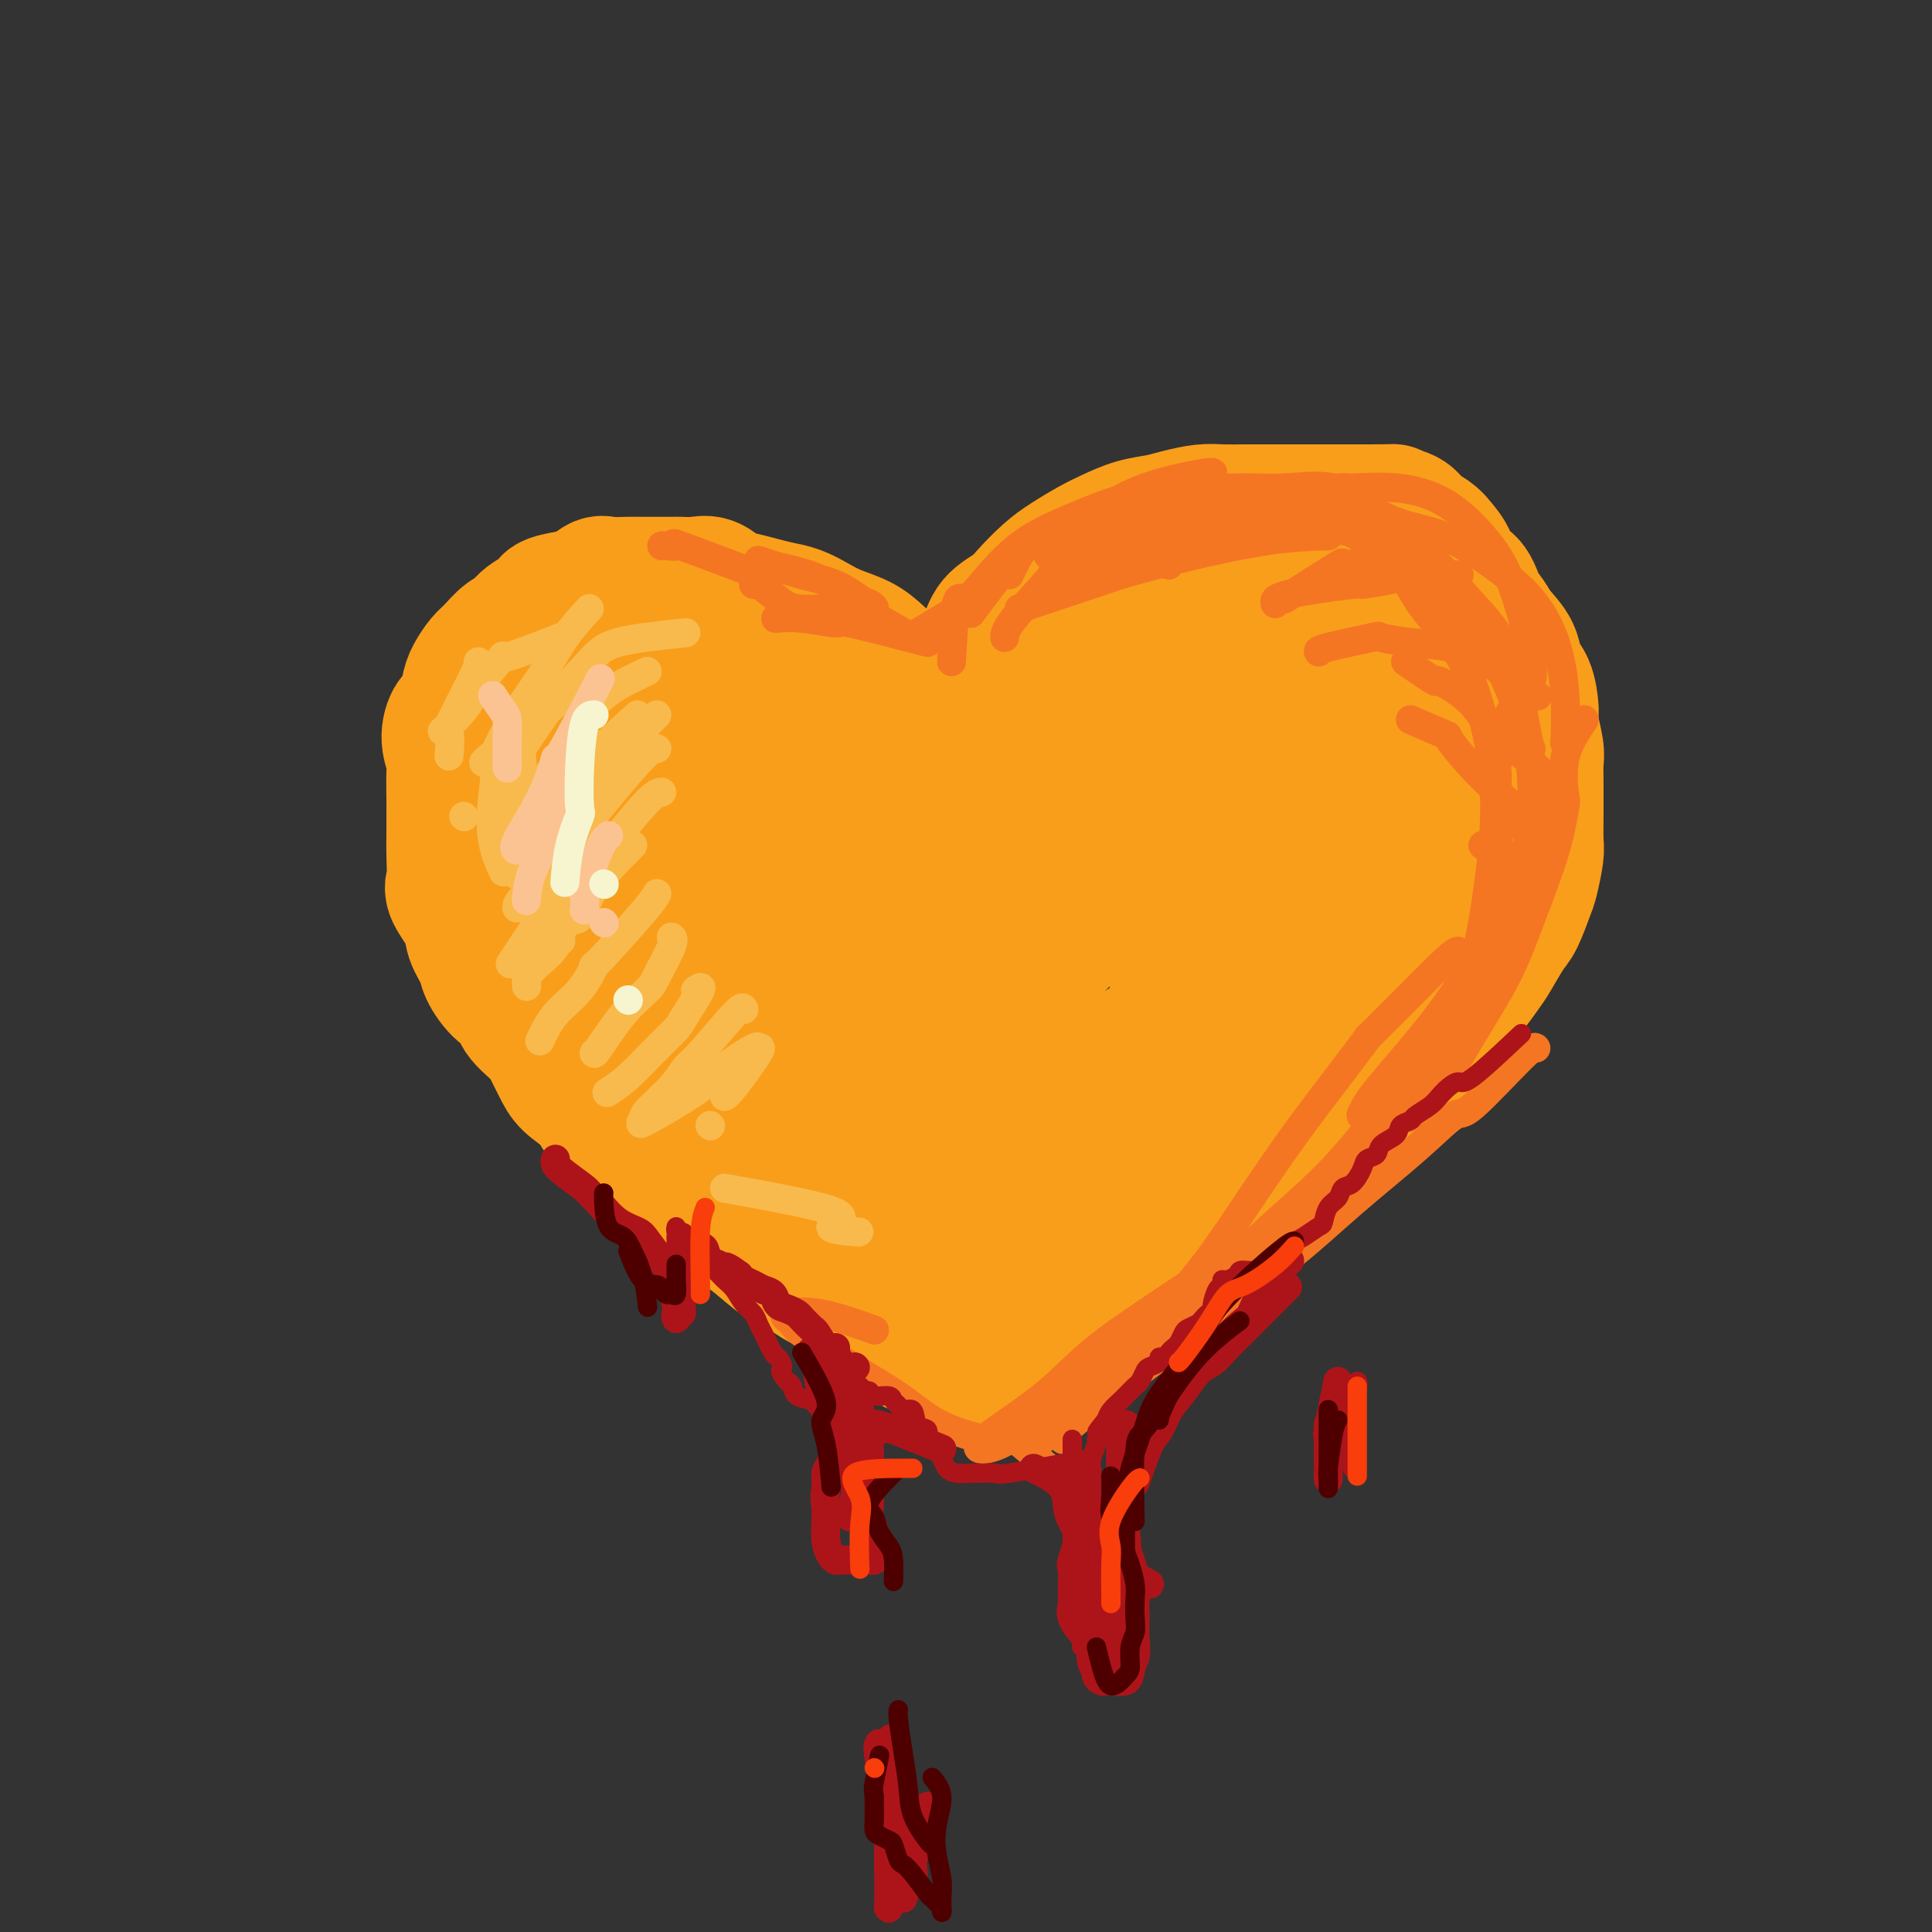 <svg viewBox='0 0 400 400' version='1.1' xmlns='http://www.w3.org/2000/svg' xmlns:xlink='http://www.w3.org/1999/xlink'><rect x="0" y="0" width="400" height="400" fill="#333333" stroke="none"/><g fill='none' stroke='rgb(249,158,27)' stroke-width='28' stroke-linecap='round' stroke-linejoin='round'><path d='M202,148c-0.014,-0.806 -0.028,-1.612 0,-3c0.028,-1.388 0.097,-3.358 0,-5c-0.097,-1.642 -0.362,-2.956 0,-4c0.362,-1.044 1.349,-1.820 2,-3c0.651,-1.180 0.966,-2.766 2,-4c1.034,-1.234 2.787,-2.116 4,-3c1.213,-0.884 1.888,-1.770 3,-3c1.112,-1.230 2.663,-2.806 4,-4c1.337,-1.194 2.462,-2.008 4,-3c1.538,-0.992 3.491,-2.164 5,-3c1.509,-0.836 2.574,-1.338 4,-2c1.426,-0.662 3.212,-1.484 5,-2c1.788,-0.516 3.577,-0.727 5,-1c1.423,-0.273 2.480,-0.609 4,-1c1.520,-0.391 3.504,-0.837 5,-1c1.496,-0.163 2.504,-0.044 4,0c1.496,0.044 3.480,0.012 5,0c1.520,-0.012 2.578,-0.003 4,0c1.422,0.003 3.210,0.001 5,0c1.790,-0.001 3.583,-0.000 5,0c1.417,0.000 2.458,0.000 4,0c1.542,-0.000 3.583,-0.000 5,0c1.417,0.000 2.208,0.000 3,0'/><path d='M284,106c6.160,-0.035 4.059,-0.123 4,0c-0.059,0.123 1.925,0.458 3,1c1.075,0.542 1.242,1.290 2,2c0.758,0.710 2.108,1.382 3,2c0.892,0.618 1.327,1.184 2,2c0.673,0.816 1.584,1.884 2,3c0.416,1.116 0.337,2.279 1,3c0.663,0.721 2.069,1.000 3,2c0.931,1.000 1.386,2.722 2,4c0.614,1.278 1.386,2.111 2,3c0.614,0.889 1.069,1.835 2,3c0.931,1.165 2.340,2.550 3,4c0.660,1.450 0.573,2.966 1,4c0.427,1.034 1.368,1.588 2,3c0.632,1.412 0.954,3.682 1,5c0.046,1.318 -0.184,1.683 0,3c0.184,1.317 0.781,3.585 1,5c0.219,1.415 0.058,1.976 0,3c-0.058,1.024 -0.015,2.512 0,4c0.015,1.488 0.001,2.976 0,4c-0.001,1.024 0.012,1.584 0,3c-0.012,1.416 -0.048,3.689 0,5c0.048,1.311 0.180,1.661 0,3c-0.180,1.339 -0.671,3.668 -1,5c-0.329,1.332 -0.496,1.668 -1,3c-0.504,1.332 -1.345,3.662 -2,5c-0.655,1.338 -1.123,1.684 -2,3c-0.877,1.316 -2.163,3.600 -3,5c-0.837,1.400 -1.225,1.915 -2,3c-0.775,1.085 -1.936,2.738 -3,4c-1.064,1.262 -2.032,2.131 -3,3'/><path d='M301,208c-3.094,4.776 -2.827,3.716 -3,4c-0.173,0.284 -0.784,1.913 -2,3c-1.216,1.087 -3.038,1.631 -4,3c-0.962,1.369 -1.066,3.563 -2,5c-0.934,1.437 -2.699,2.117 -4,3c-1.301,0.883 -2.137,1.967 -3,3c-0.863,1.033 -1.752,2.013 -3,3c-1.248,0.987 -2.854,1.979 -4,3c-1.146,1.021 -1.832,2.071 -3,3c-1.168,0.929 -2.819,1.737 -4,3c-1.181,1.263 -1.893,2.982 -3,4c-1.107,1.018 -2.610,1.334 -4,2c-1.390,0.666 -2.667,1.680 -4,3c-1.333,1.320 -2.723,2.945 -4,4c-1.277,1.055 -2.441,1.540 -4,2c-1.559,0.460 -3.512,0.893 -5,2c-1.488,1.107 -2.512,2.886 -4,4c-1.488,1.114 -3.441,1.561 -5,2c-1.559,0.439 -2.722,0.869 -4,2c-1.278,1.131 -2.669,2.962 -4,4c-1.331,1.038 -2.603,1.284 -4,2c-1.397,0.716 -2.921,1.903 -4,3c-1.079,1.097 -1.714,2.103 -3,3c-1.286,0.897 -3.225,1.685 -4,2c-0.775,0.315 -0.388,0.158 0,0'/><path d='M206,151c-0.283,-0.622 -0.566,-1.244 -3,-3c-2.434,-1.756 -7.018,-4.644 -10,-6c-2.982,-1.356 -4.362,-1.178 -6,-2c-1.638,-0.822 -3.533,-2.644 -5,-4c-1.467,-1.356 -2.506,-2.247 -4,-3c-1.494,-0.753 -3.441,-1.367 -5,-2c-1.559,-0.633 -2.728,-1.283 -4,-2c-1.272,-0.717 -2.647,-1.500 -4,-2c-1.353,-0.500 -2.683,-0.716 -4,-1c-1.317,-0.284 -2.621,-0.636 -4,-1c-1.379,-0.364 -2.834,-0.738 -4,-1c-1.166,-0.262 -2.042,-0.410 -3,-1c-0.958,-0.590 -1.999,-1.622 -3,-2c-1.001,-0.378 -1.962,-0.101 -3,0c-1.038,0.101 -2.151,0.027 -3,0c-0.849,-0.027 -1.433,-0.007 -2,0c-0.567,0.007 -1.118,0.002 -2,0c-0.882,-0.002 -2.094,-0.002 -3,0c-0.906,0.002 -1.505,0.007 -2,0c-0.495,-0.007 -0.887,-0.027 -2,0c-1.113,0.027 -2.948,0.100 -4,0c-1.052,-0.100 -1.322,-0.373 -2,0c-0.678,0.373 -1.765,1.392 -3,2c-1.235,0.608 -2.617,0.804 -4,1'/><path d='M117,124c-5.121,0.843 -2.923,1.451 -3,2c-0.077,0.549 -2.429,1.038 -4,2c-1.571,0.962 -2.361,2.397 -3,3c-0.639,0.603 -1.127,0.376 -2,1c-0.873,0.624 -2.131,2.100 -3,3c-0.869,0.900 -1.349,1.222 -2,2c-0.651,0.778 -1.471,2.010 -2,3c-0.529,0.990 -0.765,1.739 -1,3c-0.235,1.261 -0.469,3.034 -1,4c-0.531,0.966 -1.358,1.123 -2,2c-0.642,0.877 -1.100,2.473 -1,4c0.100,1.527 0.759,2.986 1,4c0.241,1.014 0.064,1.585 0,3c-0.064,1.415 -0.016,3.674 0,5c0.016,1.326 0.002,1.718 0,3c-0.002,1.282 0.010,3.456 0,5c-0.010,1.544 -0.043,2.460 0,4c0.043,1.540 0.162,3.704 0,5c-0.162,1.296 -0.606,1.724 0,3c0.606,1.276 2.262,3.399 3,5c0.738,1.601 0.559,2.679 1,4c0.441,1.321 1.502,2.884 2,4c0.498,1.116 0.434,1.787 1,3c0.566,1.213 1.761,2.970 3,4c1.239,1.030 2.520,1.332 3,2c0.480,0.668 0.157,1.701 1,3c0.843,1.299 2.850,2.865 4,4c1.150,1.135 1.442,1.840 2,3c0.558,1.160 1.381,2.774 2,4c0.619,1.226 1.034,2.065 2,3c0.966,0.935 2.483,1.968 4,3'/><path d='M122,227c3.482,4.541 1.688,2.895 2,3c0.312,0.105 2.729,1.961 4,3c1.271,1.039 1.396,1.261 2,2c0.604,0.739 1.685,1.996 3,3c1.315,1.004 2.862,1.757 4,3c1.138,1.243 1.867,2.978 3,4c1.133,1.022 2.669,1.331 4,2c1.331,0.669 2.455,1.697 4,3c1.545,1.303 3.510,2.881 5,4c1.490,1.119 2.503,1.778 4,3c1.497,1.222 3.476,3.007 5,4c1.524,0.993 2.592,1.194 4,2c1.408,0.806 3.155,2.215 5,3c1.845,0.785 3.789,0.945 5,2c1.211,1.055 1.690,3.006 3,4c1.310,0.994 3.453,1.030 5,2c1.547,0.970 2.499,2.872 4,4c1.501,1.128 3.551,1.480 5,2c1.449,0.520 2.298,1.207 3,2c0.702,0.793 1.257,1.693 2,2c0.743,0.307 1.673,0.020 2,0c0.327,-0.020 0.049,0.225 1,-1c0.951,-1.225 3.129,-3.922 4,-5c0.871,-1.078 0.436,-0.539 0,0'/><path d='M146,141c-2.741,0.292 -5.483,0.583 -8,2c-2.517,1.417 -4.810,3.958 -6,5c-1.190,1.042 -1.276,0.583 -2,1c-0.724,0.417 -2.087,1.710 -4,4c-1.913,2.290 -4.375,5.578 -6,8c-1.625,2.422 -2.414,3.980 -2,4c0.414,0.020 2.030,-1.496 4,-3c1.970,-1.504 4.293,-2.994 7,-5c2.707,-2.006 5.798,-4.528 8,-7c2.202,-2.472 3.515,-4.894 5,-6c1.485,-1.106 3.141,-0.897 3,-1c-0.141,-0.103 -2.080,-0.518 -5,1c-2.920,1.518 -6.821,4.969 -10,8c-3.179,3.031 -5.637,5.643 -8,8c-2.363,2.357 -4.632,4.460 -6,6c-1.368,1.540 -1.836,2.517 -2,3c-0.164,0.483 -0.026,0.470 0,1c0.026,0.530 -0.062,1.601 0,2c0.062,0.399 0.272,0.125 2,0c1.728,-0.125 4.973,-0.100 9,-2c4.027,-1.900 8.835,-5.723 14,-9c5.165,-3.277 10.685,-6.008 15,-9c4.315,-2.992 7.425,-6.245 10,-8c2.575,-1.755 4.616,-2.011 5,-2c0.384,0.011 -0.890,0.289 -3,2c-2.110,1.711 -5.055,4.856 -8,8'/><path d='M158,152c-3.635,3.715 -7.222,8.002 -11,12c-3.778,3.998 -7.747,7.705 -11,11c-3.253,3.295 -5.791,6.177 -7,8c-1.209,1.823 -1.088,2.588 -1,3c0.088,0.412 0.145,0.470 2,0c1.855,-0.470 5.509,-1.467 9,-3c3.491,-1.533 6.818,-3.603 11,-6c4.182,-2.397 9.217,-5.120 14,-8c4.783,-2.880 9.313,-5.916 13,-8c3.687,-2.084 6.531,-3.214 8,-4c1.469,-0.786 1.563,-1.227 1,-1c-0.563,0.227 -1.783,1.121 -4,3c-2.217,1.879 -5.431,4.742 -9,8c-3.569,3.258 -7.492,6.911 -11,11c-3.508,4.089 -6.600,8.613 -9,12c-2.400,3.387 -4.109,5.636 -5,7c-0.891,1.364 -0.963,1.842 -1,2c-0.037,0.158 -0.038,-0.004 2,0c2.038,0.004 6.116,0.176 11,-2c4.884,-2.176 10.572,-6.699 17,-11c6.428,-4.301 13.594,-8.380 20,-13c6.406,-4.620 12.052,-9.782 17,-13c4.948,-3.218 9.199,-4.494 11,-5c1.801,-0.506 1.154,-0.243 1,0c-0.154,0.243 0.186,0.467 -1,2c-1.186,1.533 -3.896,4.374 -9,9c-5.104,4.626 -12.601,11.036 -19,17c-6.399,5.964 -11.699,11.482 -17,17'/><path d='M180,200c-9.215,9.571 -9.751,10.999 -11,13c-1.249,2.001 -3.211,4.575 -4,6c-0.789,1.425 -0.403,1.700 0,2c0.403,0.300 0.825,0.624 3,0c2.175,-0.624 6.104,-2.195 12,-6c5.896,-3.805 13.759,-9.842 22,-16c8.241,-6.158 16.862,-12.436 24,-18c7.138,-5.564 12.795,-10.414 17,-13c4.205,-2.586 6.958,-2.908 8,-3c1.042,-0.092 0.371,0.048 -2,2c-2.371,1.952 -6.443,5.718 -12,11c-5.557,5.282 -12.600,12.079 -20,19c-7.400,6.921 -15.159,13.964 -22,20c-6.841,6.036 -12.765,11.065 -17,16c-4.235,4.935 -6.781,9.776 -8,12c-1.219,2.224 -1.111,1.832 -1,2c0.111,0.168 0.223,0.898 3,1c2.777,0.102 8.217,-0.424 15,-3c6.783,-2.576 14.908,-7.203 23,-12c8.092,-4.797 16.150,-9.766 23,-14c6.850,-4.234 12.492,-7.734 17,-11c4.508,-3.266 7.881,-6.296 9,-7c1.119,-0.704 -0.016,0.920 -2,3c-1.984,2.080 -4.818,4.616 -9,8c-4.182,3.384 -9.712,7.617 -15,12c-5.288,4.383 -10.335,8.917 -15,13c-4.665,4.083 -8.948,7.715 -12,11c-3.052,3.285 -4.872,6.224 -6,8c-1.128,1.776 -1.564,2.388 -2,3'/><path d='M198,259c-9.313,8.967 -2.097,2.385 2,0c4.097,-2.385 5.073,-0.574 9,-2c3.927,-1.426 10.804,-6.089 17,-10c6.196,-3.911 11.712,-7.070 17,-10c5.288,-2.930 10.348,-5.631 13,-7c2.652,-1.369 2.896,-1.405 2,-1c-0.896,0.405 -2.933,1.250 -6,4c-3.067,2.750 -7.164,7.403 -12,12c-4.836,4.597 -10.412,9.138 -15,13c-4.588,3.862 -8.187,7.044 -8,7c0.187,-0.044 4.161,-3.315 10,-8c5.839,-4.685 13.545,-10.784 21,-17c7.455,-6.216 14.660,-12.548 21,-19c6.340,-6.452 11.814,-13.023 17,-19c5.186,-5.977 10.085,-11.360 14,-16c3.915,-4.640 6.845,-8.536 9,-12c2.155,-3.464 3.534,-6.496 4,-9c0.466,-2.504 0.021,-4.482 0,-6c-0.021,-1.518 0.384,-2.577 0,-4c-0.384,-1.423 -1.558,-3.211 -3,-5c-1.442,-1.789 -3.152,-3.579 -5,-5c-1.848,-1.421 -3.834,-2.473 -6,-4c-2.166,-1.527 -4.511,-3.528 -7,-5c-2.489,-1.472 -5.123,-2.414 -8,-3c-2.877,-0.586 -5.998,-0.817 -10,-1c-4.002,-0.183 -8.885,-0.319 -14,0c-5.115,0.319 -10.461,1.091 -16,3c-5.539,1.909 -11.269,4.954 -17,8'/><path d='M227,143c-7.993,3.371 -11.477,6.297 -15,10c-3.523,3.703 -7.085,8.183 -10,12c-2.915,3.817 -5.184,6.972 -6,9c-0.816,2.028 -0.180,2.930 0,4c0.180,1.070 -0.098,2.308 1,3c1.098,0.692 3.572,0.838 7,1c3.428,0.162 7.811,0.339 13,-1c5.189,-1.339 11.183,-4.195 17,-8c5.817,-3.805 11.456,-8.559 17,-13c5.544,-4.441 10.993,-8.568 15,-13c4.007,-4.432 6.573,-9.170 8,-13c1.427,-3.830 1.715,-6.754 2,-8c0.285,-1.246 0.567,-0.815 -1,-1c-1.567,-0.185 -4.985,-0.985 -8,0c-3.015,0.985 -5.629,3.755 -10,7c-4.371,3.245 -10.500,6.963 -16,12c-5.500,5.037 -10.373,11.391 -14,16c-3.627,4.609 -6.010,7.471 -7,10c-0.990,2.529 -0.589,4.725 0,7c0.589,2.275 1.365,4.628 4,6c2.635,1.372 7.131,1.763 12,2c4.869,0.237 10.113,0.318 16,0c5.887,-0.318 12.416,-1.037 18,-4c5.584,-2.963 10.223,-8.171 14,-12c3.777,-3.829 6.692,-6.278 8,-9c1.308,-2.722 1.008,-5.715 1,-7c-0.008,-1.285 0.274,-0.861 -1,-1c-1.274,-0.139 -4.104,-0.841 -7,0c-2.896,0.841 -5.857,3.227 -10,7c-4.143,3.773 -9.470,8.935 -14,14c-4.530,5.065 -8.265,10.032 -12,15'/><path d='M249,188c-5.107,6.641 -4.876,8.744 -5,11c-0.124,2.256 -0.605,4.665 0,6c0.605,1.335 2.295,1.594 5,2c2.705,0.406 6.425,0.957 11,1c4.575,0.043 10.006,-0.422 15,-3c4.994,-2.578 9.552,-7.270 13,-12c3.448,-4.730 5.786,-9.497 8,-15c2.214,-5.503 4.305,-11.740 5,-17c0.695,-5.260 -0.005,-9.543 0,-13c0.005,-3.457 0.714,-6.089 -1,-7c-1.714,-0.911 -5.853,-0.102 -10,0c-4.147,0.102 -8.303,-0.503 -13,2c-4.697,2.503 -9.936,8.115 -16,13c-6.064,4.885 -12.952,9.044 -19,14c-6.048,4.956 -11.255,10.708 -16,16c-4.745,5.292 -9.027,10.125 -13,15c-3.973,4.875 -7.638,9.791 -11,14c-3.362,4.209 -6.423,7.710 -9,11c-2.577,3.290 -4.671,6.370 -6,9c-1.329,2.630 -1.892,4.811 -3,6c-1.108,1.189 -2.759,1.386 -4,2c-1.241,0.614 -2.070,1.644 -3,2c-0.930,0.356 -1.961,0.037 -3,0c-1.039,-0.037 -2.086,0.208 -3,0c-0.914,-0.208 -1.694,-0.867 -3,-2c-1.306,-1.133 -3.137,-2.738 -5,-5c-1.863,-2.262 -3.759,-5.181 -6,-8c-2.241,-2.819 -4.827,-5.539 -7,-8c-2.173,-2.461 -3.931,-4.663 -6,-7c-2.069,-2.337 -4.448,-4.811 -7,-7c-2.552,-2.189 -5.276,-4.095 -8,-6'/><path d='M129,202c-7.549,-7.202 -6.923,-4.706 -8,-5c-1.077,-0.294 -3.858,-3.379 -6,-6c-2.142,-2.621 -3.646,-4.778 -5,-7c-1.354,-2.222 -2.557,-4.507 -3,-7c-0.443,-2.493 -0.124,-5.192 0,-8c0.124,-2.808 0.054,-5.723 0,-8c-0.054,-2.277 -0.091,-3.914 1,-6c1.091,-2.086 3.308,-4.621 5,-7c1.692,-2.379 2.857,-4.604 5,-6c2.143,-1.396 5.264,-1.964 8,-3c2.736,-1.036 5.088,-2.539 8,-3c2.912,-0.461 6.383,0.121 10,0c3.617,-0.121 7.378,-0.946 12,0c4.622,0.946 10.104,3.664 15,6c4.896,2.336 9.206,4.289 13,6c3.794,1.711 7.071,3.179 9,5c1.929,1.821 2.511,3.994 3,6c0.489,2.006 0.884,3.846 1,5c0.116,1.154 -0.048,1.623 0,2c0.048,0.377 0.308,0.663 0,1c-0.308,0.337 -1.185,0.726 -2,1c-0.815,0.274 -1.568,0.433 -3,0c-1.432,-0.433 -3.542,-1.459 -6,-3c-2.458,-1.541 -5.265,-3.596 -8,-6c-2.735,-2.404 -5.397,-5.158 -8,-7c-2.603,-1.842 -5.148,-2.771 -8,-4c-2.852,-1.229 -6.010,-2.757 -9,-3c-2.990,-0.243 -5.812,0.801 -9,2c-3.188,1.199 -6.743,2.554 -10,6c-3.257,3.446 -6.216,8.985 -8,14c-1.784,5.015 -2.392,9.508 -3,14'/><path d='M123,181c-1.536,6.810 0.125,9.833 1,12c0.875,2.167 0.964,3.476 1,4c0.036,0.524 0.018,0.262 0,0'/></g>
<g fill='none' stroke='rgb(244,118,35)' stroke-width='6' stroke-linecap='round' stroke-linejoin='round'><path d='M192,133c-6.595,-1.721 -13.190,-3.442 -16,-4c-2.810,-0.558 -1.836,0.046 -3,0c-1.164,-0.046 -4.467,-0.743 -7,-1c-2.533,-0.257 -4.295,-0.073 -5,0c-0.705,0.073 -0.352,0.037 0,0'/><path d='M197,137c0.275,-5.032 0.550,-10.063 1,-12c0.450,-1.937 1.075,-0.778 2,-1c0.925,-0.222 2.150,-1.825 4,-4c1.850,-2.175 4.324,-4.923 7,-7c2.676,-2.077 5.552,-3.485 9,-5c3.448,-1.515 7.467,-3.139 10,-4c2.533,-0.861 3.581,-0.960 4,-1c0.419,-0.040 0.210,-0.020 0,0'/><path d='M201,127c3.701,-4.913 7.403,-9.826 9,-12c1.597,-2.174 1.091,-1.609 2,-2c0.909,-0.391 3.235,-1.737 6,-3c2.765,-1.263 5.970,-2.443 9,-4c3.030,-1.557 5.884,-3.489 10,-5c4.116,-1.511 9.493,-2.599 12,-3c2.507,-0.401 2.145,-0.115 2,0c-0.145,0.115 -0.072,0.057 0,0'/><path d='M209,119c1.381,-2.983 2.763,-5.966 5,-7c2.237,-1.034 5.331,-0.119 7,0c1.669,0.119 1.914,-0.556 3,-1c1.086,-0.444 3.012,-0.655 6,-1c2.988,-0.345 7.039,-0.825 11,-1c3.961,-0.175 7.832,-0.047 12,0c4.168,0.047 8.633,0.013 13,0c4.367,-0.013 8.637,-0.003 11,0c2.363,0.003 2.818,0.001 3,0c0.182,-0.001 0.091,-0.000 0,0'/><path d='M217,115c2.862,-3.377 5.724,-6.754 8,-8c2.276,-1.246 3.966,-0.362 5,0c1.034,0.362 1.410,0.202 3,0c1.590,-0.202 4.393,-0.444 7,-1c2.607,-0.556 5.020,-1.425 8,-2c2.980,-0.575 6.529,-0.855 10,-1c3.471,-0.145 6.863,-0.154 10,0c3.137,0.154 6.017,0.472 9,1c2.983,0.528 6.068,1.265 9,3c2.932,1.735 5.713,4.467 7,6c1.287,1.533 1.082,1.867 1,2c-0.082,0.133 -0.041,0.067 0,0'/><path d='M224,111c5.273,-3.939 10.545,-7.878 13,-9c2.455,-1.122 2.092,0.571 3,1c0.908,0.429 3.085,-0.408 6,-1c2.915,-0.592 6.566,-0.938 10,-1c3.434,-0.062 6.652,0.160 10,0c3.348,-0.160 6.827,-0.701 10,0c3.173,0.701 6.041,2.644 9,5c2.959,2.356 6.010,5.126 9,9c2.990,3.874 5.920,8.851 7,12c1.080,3.149 0.308,4.471 0,5c-0.308,0.529 -0.154,0.264 0,0'/><path d='M245,107c5.105,-2.122 10.210,-4.244 12,-5c1.790,-0.756 0.264,-0.147 1,0c0.736,0.147 3.734,-0.167 7,0c3.266,0.167 6.799,0.816 10,2c3.201,1.184 6.070,2.904 9,5c2.930,2.096 5.920,4.570 9,7c3.080,2.430 6.248,4.816 9,8c2.752,3.184 5.087,7.165 7,11c1.913,3.835 3.404,7.524 4,9c0.596,1.476 0.298,0.738 0,0'/><path d='M269,104c2.945,1.047 5.891,2.093 9,3c3.109,0.907 6.383,1.673 8,2c1.617,0.327 1.578,0.213 3,1c1.422,0.787 4.304,2.474 7,5c2.696,2.526 5.206,5.892 8,9c2.794,3.108 5.873,5.957 8,11c2.127,5.043 3.304,12.281 4,16c0.696,3.719 0.913,3.920 1,4c0.087,0.080 0.043,0.040 0,0'/><path d='M285,108c2.122,1.656 4.243,3.312 5,4c0.757,0.688 0.149,0.409 1,1c0.851,0.591 3.162,2.051 5,4c1.838,1.949 3.204,4.386 5,7c1.796,2.614 4.022,5.406 6,8c1.978,2.594 3.707,4.991 5,8c1.293,3.009 2.151,6.631 3,10c0.849,3.369 1.690,6.484 2,10c0.310,3.516 0.089,7.433 0,9c-0.089,1.567 -0.044,0.783 0,0'/><path d='M267,101c-0.131,0.167 -0.262,0.335 2,1c2.262,0.665 6.917,1.828 9,2c2.083,0.172 1.596,-0.646 3,0c1.404,0.646 4.701,2.755 8,4c3.299,1.245 6.601,1.627 10,3c3.399,1.373 6.897,3.739 10,6c3.103,2.261 5.812,4.418 8,7c2.188,2.582 3.854,5.589 5,9c1.146,3.411 1.770,7.226 2,11c0.230,3.774 0.066,7.507 0,9c-0.066,1.493 -0.033,0.747 0,0'/><path d='M261,108c1.975,-1.883 3.950,-3.767 7,-5c3.050,-1.233 7.175,-1.817 9,-2c1.825,-0.183 1.351,0.034 3,0c1.649,-0.034 5.420,-0.319 9,0c3.580,0.319 6.970,1.242 10,3c3.030,1.758 5.701,4.352 8,7c2.299,2.648 4.224,5.349 6,10c1.776,4.651 3.401,11.252 4,15c0.599,3.748 0.171,4.642 0,5c-0.171,0.358 -0.086,0.179 0,0'/><path d='M275,108c3.392,1.649 6.784,3.297 8,4c1.216,0.703 0.257,0.460 1,1c0.743,0.540 3.187,1.862 5,4c1.813,2.138 2.996,5.090 5,8c2.004,2.910 4.829,5.777 7,9c2.171,3.223 3.688,6.801 5,11c1.312,4.199 2.418,9.020 3,14c0.582,4.980 0.641,10.118 0,17c-0.641,6.882 -1.980,15.507 -3,20c-1.020,4.493 -1.720,4.855 -2,5c-0.280,0.145 -0.140,0.072 0,0'/><path d='M313,148c-0.195,-0.568 -0.389,-1.136 -1,1c-0.611,2.136 -1.638,6.976 -2,9c-0.362,2.024 -0.058,1.232 0,2c0.058,0.768 -0.128,3.097 0,7c0.128,3.903 0.570,9.379 0,15c-0.570,5.621 -2.153,11.387 -5,17c-2.847,5.613 -6.959,11.071 -11,16c-4.041,4.929 -8.011,9.327 -10,12c-1.989,2.673 -1.997,3.621 -2,4c-0.003,0.379 -0.002,0.190 0,0'/><path d='M322,167c-2.962,3.819 -5.924,7.638 -7,11c-1.076,3.362 -0.268,6.266 0,8c0.268,1.734 -0.006,2.297 -1,4c-0.994,1.703 -2.707,4.547 -5,8c-2.293,3.453 -5.164,7.514 -8,11c-2.836,3.486 -5.636,6.398 -9,10c-3.364,3.602 -7.290,7.893 -9,10c-1.710,2.107 -1.203,2.031 -1,2c0.203,-0.031 0.101,-0.015 0,0'/><path d='M328,149c-1.683,2.488 -3.366,4.975 -4,8c-0.634,3.025 -0.218,6.586 0,8c0.218,1.414 0.237,0.680 0,2c-0.237,1.320 -0.732,4.693 -2,9c-1.268,4.307 -3.311,9.547 -5,14c-1.689,4.453 -3.024,8.119 -5,12c-1.976,3.881 -4.591,7.979 -7,12c-2.409,4.021 -4.610,7.967 -7,11c-2.390,3.033 -4.969,5.152 -6,6c-1.031,0.848 -0.516,0.424 0,0'/><path d='M321,169c-1.469,1.605 -2.937,3.210 -4,7c-1.063,3.790 -1.719,9.766 -2,12c-0.281,2.234 -0.186,0.728 -1,2c-0.814,1.272 -2.535,5.323 -5,10c-2.465,4.677 -5.673,9.979 -9,15c-3.327,5.021 -6.772,9.762 -10,14c-3.228,4.238 -6.238,7.973 -10,12c-3.762,4.027 -8.276,8.348 -12,12c-3.724,3.652 -6.656,6.637 -8,8c-1.344,1.363 -1.098,1.104 -1,1c0.098,-0.104 0.049,-0.052 0,0'/><path d='M302,197c-0.246,-0.188 -0.491,-0.377 -4,3c-3.509,3.377 -10.280,10.319 -13,13c-2.720,2.681 -1.389,1.101 -2,2c-0.611,0.899 -3.164,4.277 -6,8c-2.836,3.723 -5.954,7.790 -9,12c-3.046,4.210 -6.021,8.564 -9,13c-2.979,4.436 -5.961,8.954 -9,13c-3.039,4.046 -6.134,7.621 -9,11c-2.866,3.379 -5.502,6.564 -7,8c-1.498,1.436 -1.856,1.125 -2,1c-0.144,-0.125 -0.072,-0.062 0,0'/><path d='M304,215c-0.690,-0.309 -1.380,-0.618 -5,3c-3.620,3.618 -10.169,11.163 -13,14c-2.831,2.837 -1.942,0.968 -3,2c-1.058,1.032 -4.063,4.966 -8,9c-3.937,4.034 -8.806,8.166 -13,12c-4.194,3.834 -7.712,7.368 -12,12c-4.288,4.632 -9.347,10.363 -12,13c-2.653,2.637 -2.901,2.182 -3,2c-0.099,-0.182 -0.050,-0.091 0,0'/><path d='M318,217c-0.214,-0.265 -0.428,-0.530 -3,2c-2.572,2.530 -7.502,7.855 -10,10c-2.498,2.145 -2.562,1.109 -4,2c-1.438,0.891 -4.248,3.709 -8,7c-3.752,3.291 -8.447,7.056 -13,11c-4.553,3.944 -8.965,8.066 -14,12c-5.035,3.934 -10.695,7.681 -15,11c-4.305,3.319 -7.257,6.209 -11,9c-3.743,2.791 -8.277,5.482 -11,7c-2.723,1.518 -3.635,1.862 -4,2c-0.365,0.138 -0.182,0.069 0,0'/><path d='M286,242c0.008,0.315 0.017,0.630 -5,5c-5.017,4.370 -15.058,12.796 -19,16c-3.942,3.204 -1.785,1.188 -3,2c-1.215,0.812 -5.804,4.452 -10,8c-4.196,3.548 -8.001,7.002 -13,11c-4.999,3.998 -11.192,8.538 -14,11c-2.808,2.462 -2.231,2.846 -2,3c0.231,0.154 0.115,0.077 0,0'/><path d='M288,238c-8.411,7.093 -16.821,14.186 -20,17c-3.179,2.814 -1.125,1.349 -2,2c-0.875,0.651 -4.678,3.416 -8,6c-3.322,2.584 -6.165,4.986 -9,7c-2.835,2.014 -5.664,3.641 -9,6c-3.336,2.359 -7.179,5.450 -11,8c-3.821,2.550 -7.621,4.559 -11,7c-3.379,2.441 -6.338,5.314 -9,7c-2.662,1.686 -5.026,2.186 -6,2c-0.974,-0.186 -0.556,-1.056 2,-3c2.556,-1.944 7.250,-4.962 11,-8c3.750,-3.038 6.557,-6.097 10,-9c3.443,-2.903 7.524,-5.651 11,-8c3.476,-2.349 6.349,-4.298 9,-6c2.651,-1.702 5.080,-3.155 7,-4c1.920,-0.845 3.330,-1.082 4,-1c0.670,0.082 0.600,0.483 0,1c-0.600,0.517 -1.730,1.149 -4,3c-2.270,1.851 -5.679,4.921 -9,8c-3.321,3.079 -6.554,6.167 -10,9c-3.446,2.833 -7.106,5.410 -10,8c-2.894,2.590 -5.022,5.192 -7,7c-1.978,1.808 -3.806,2.821 -4,3c-0.194,0.179 1.247,-0.478 4,-3c2.753,-2.522 6.818,-6.910 11,-11c4.182,-4.090 8.481,-7.883 12,-11c3.519,-3.117 6.260,-5.559 9,-8'/><path d='M249,267c6.238,-5.893 3.833,-4.125 4,-4c0.167,0.125 2.905,-1.393 4,-2c1.095,-0.607 0.548,-0.304 0,0'/><path d='M208,132c0.049,-0.806 0.099,-1.612 2,-4c1.901,-2.388 5.654,-6.359 7,-8c1.346,-1.641 0.286,-0.954 1,-1c0.714,-0.046 3.203,-0.825 6,-2c2.797,-1.175 5.901,-2.746 9,-4c3.099,-1.254 6.192,-2.192 9,-3c2.808,-0.808 5.330,-1.485 8,-2c2.670,-0.515 5.486,-0.867 8,-1c2.514,-0.133 4.724,-0.047 6,0c1.276,0.047 1.618,0.053 2,0c0.382,-0.053 0.803,-0.167 1,0c0.197,0.167 0.172,0.613 0,1c-0.172,0.387 -0.489,0.714 -2,1c-1.511,0.286 -4.217,0.533 -7,1c-2.783,0.467 -5.643,1.156 -9,2c-3.357,0.844 -7.212,1.843 -11,3c-3.788,1.157 -7.511,2.474 -9,3c-1.489,0.526 -0.745,0.263 0,0'/><path d='M219,305c-0.673,-0.275 -1.347,-0.550 -3,-2c-1.653,-1.450 -4.287,-4.074 -6,-5c-1.713,-0.926 -2.505,-0.155 -4,0c-1.495,0.155 -3.692,-0.306 -6,-1c-2.308,-0.694 -4.726,-1.621 -7,-3c-2.274,-1.379 -4.402,-3.210 -7,-5c-2.598,-1.790 -5.665,-3.540 -8,-5c-2.335,-1.460 -3.936,-2.629 -6,-4c-2.064,-1.371 -4.589,-2.945 -6,-4c-1.411,-1.055 -1.707,-1.592 -2,-2c-0.293,-0.408 -0.581,-0.687 -1,-1c-0.419,-0.313 -0.968,-0.661 0,-1c0.968,-0.339 3.453,-0.668 7,0c3.547,0.668 8.156,2.334 10,3c1.844,0.666 0.922,0.333 0,0'/><path d='M204,123c-0.616,0.184 -1.232,0.367 -4,2c-2.768,1.633 -7.687,4.715 -10,6c-2.313,1.285 -2.019,0.772 -3,0c-0.981,-0.772 -3.237,-1.803 -5,-3c-1.763,-1.197 -3.032,-2.560 -5,-4c-1.968,-1.440 -4.636,-2.958 -7,-4c-2.364,-1.042 -4.424,-1.607 -6,-2c-1.576,-0.393 -2.667,-0.612 -4,-1c-1.333,-0.388 -2.908,-0.945 -3,-1c-0.092,-0.055 1.298,0.391 3,1c1.702,0.609 3.716,1.382 6,2c2.284,0.618 4.840,1.080 7,2c2.160,0.920 3.925,2.299 5,3c1.075,0.701 1.459,0.725 2,1c0.541,0.275 1.237,0.801 1,1c-0.237,0.199 -1.408,0.070 -3,0c-1.592,-0.070 -3.603,-0.082 -6,0c-2.397,0.082 -5.178,0.257 -7,0c-1.822,-0.257 -2.684,-0.945 -4,-2c-1.316,-1.055 -3.085,-2.476 -4,-3c-0.915,-0.524 -0.976,-0.150 -1,0c-0.024,0.150 -0.012,0.075 0,0'/><path d='M157,119c-6.702,-2.536 -13.404,-5.072 -16,-6c-2.596,-0.928 -1.088,-0.249 -1,0c0.088,0.249 -1.246,0.067 -2,0c-0.754,-0.067 -0.930,-0.019 -1,0c-0.070,0.019 -0.035,0.010 0,0'/><path d='M211,126c1.213,-0.406 2.426,-0.813 6,-2c3.574,-1.187 9.509,-3.155 12,-4c2.491,-0.845 1.538,-0.566 3,-1c1.462,-0.434 5.340,-1.580 11,-3c5.660,-1.420 13.101,-3.113 19,-4c5.899,-0.887 10.257,-0.968 12,-1c1.743,-0.032 0.872,-0.016 0,0'/><path d='M242,117c0.065,-0.384 0.131,-0.768 4,-2c3.869,-1.232 11.542,-3.311 15,-4c3.458,-0.689 2.700,0.011 4,0c1.300,-0.011 4.658,-0.735 8,-1c3.342,-0.265 6.669,-0.071 10,0c3.331,0.071 6.666,0.020 8,0c1.334,-0.020 0.667,-0.010 0,0'/><path d='M266,124c4.647,-2.981 9.295,-5.962 11,-7c1.705,-1.038 0.468,-0.135 1,0c0.532,0.135 2.833,-0.500 5,-1c2.167,-0.500 4.199,-0.865 6,-1c1.801,-0.135 3.372,-0.038 4,0c0.628,0.038 0.314,0.019 0,0'/><path d='M264,125c-0.183,-0.613 -0.366,-1.226 3,-2c3.366,-0.774 10.283,-1.710 13,-2c2.717,-0.290 1.236,0.066 2,0c0.764,-0.066 3.774,-0.554 6,-1c2.226,-0.446 3.669,-0.852 6,-1c2.331,-0.148 5.551,-0.040 7,0c1.449,0.040 1.128,0.011 1,0c-0.128,-0.011 -0.064,-0.006 0,0'/><path d='M273,135c-0.149,-0.203 -0.297,-0.406 2,-1c2.297,-0.594 7.040,-1.578 9,-2c1.960,-0.422 1.139,-0.282 2,0c0.861,0.282 3.405,0.706 6,1c2.595,0.294 5.242,0.457 8,1c2.758,0.543 5.626,1.465 8,3c2.374,1.535 4.255,3.682 6,5c1.745,1.318 3.356,1.805 4,2c0.644,0.195 0.322,0.097 0,0'/><path d='M291,137c2.577,1.775 5.155,3.549 6,4c0.845,0.451 -0.041,-0.422 1,0c1.041,0.422 4.010,2.137 6,4c1.990,1.863 3.003,3.872 5,6c1.997,2.128 4.980,4.374 7,6c2.020,1.626 3.078,2.632 4,4c0.922,1.368 1.710,3.099 2,4c0.290,0.901 0.083,0.972 0,1c-0.083,0.028 -0.041,0.014 0,0'/><path d='M292,149c2.928,1.267 5.856,2.534 7,3c1.144,0.466 0.503,0.132 1,1c0.497,0.868 2.133,2.937 4,5c1.867,2.063 3.964,4.120 6,6c2.036,1.880 4.010,3.583 5,5c0.990,1.417 0.997,2.548 1,3c0.003,0.452 0.001,0.226 0,0'/><path d='M307,175c0.000,0.000 0.100,0.100 0.1,0.1'/></g>
<g fill='none' stroke='rgb(248,186,77)' stroke-width='6' stroke-linecap='round' stroke-linejoin='round'><path d='M106,160c-0.234,-0.614 -0.468,-1.228 0,2c0.468,3.228 1.639,10.299 2,13c0.361,2.701 -0.089,1.033 0,2c0.089,0.967 0.716,4.568 2,8c1.284,3.432 3.224,6.695 4,8c0.776,1.305 0.388,0.653 0,0'/><path d='M108,153c-0.114,0.579 -0.228,1.158 0,4c0.228,2.842 0.797,7.947 1,10c0.203,2.053 0.041,1.056 0,2c-0.041,0.944 0.041,3.830 1,7c0.959,3.170 2.797,6.623 4,10c1.203,3.377 1.772,6.679 2,8c0.228,1.321 0.114,0.660 0,0'/><path d='M116,145c-6.449,5.111 -12.897,10.221 -15,12c-2.103,1.779 0.141,0.225 1,1c0.859,0.775 0.333,3.878 0,7c-0.333,3.122 -0.474,6.264 0,9c0.474,2.736 1.564,5.068 2,6c0.436,0.932 0.218,0.466 0,0'/><path d='M142,131c-5.401,0.565 -10.801,1.129 -14,2c-3.199,0.871 -4.195,2.047 -6,4c-1.805,1.953 -4.417,4.681 -7,8c-2.583,3.319 -5.137,7.229 -7,10c-1.863,2.771 -3.035,4.402 -4,7c-0.965,2.598 -1.721,6.161 -2,8c-0.279,1.839 -0.080,1.954 0,2c0.080,0.046 0.040,0.023 0,0'/><path d='M134,139c-3.555,1.654 -7.110,3.307 -10,6c-2.890,2.693 -5.114,6.425 -6,8c-0.886,1.575 -0.434,0.994 -1,2c-0.566,1.006 -2.152,3.600 -4,6c-1.848,2.400 -3.959,4.608 -5,7c-1.041,2.392 -1.012,4.969 -1,6c0.012,1.031 0.006,0.515 0,0'/><path d='M132,148c-5.177,4.663 -10.354,9.326 -12,11c-1.646,1.674 0.238,0.357 0,1c-0.238,0.643 -2.600,3.244 -5,6c-2.400,2.756 -4.838,5.665 -6,7c-1.162,1.335 -1.046,1.096 -1,1c0.046,-0.096 0.023,-0.048 0,0'/><path d='M136,148c-2.736,2.753 -5.473,5.505 -8,8c-2.527,2.495 -4.845,4.731 -6,6c-1.155,1.269 -1.146,1.569 -2,3c-0.854,1.431 -2.569,3.992 -5,7c-2.431,3.008 -5.578,6.464 -7,8c-1.422,1.536 -1.121,1.153 -1,1c0.121,-0.153 0.060,-0.077 0,0'/><path d='M136,155c-0.583,-0.045 -1.165,-0.090 -4,3c-2.835,3.090 -7.922,9.315 -10,12c-2.078,2.685 -1.145,1.830 -2,3c-0.855,1.170 -3.497,4.365 -6,7c-2.503,2.635 -4.866,4.709 -6,6c-1.134,1.291 -1.038,1.797 -1,2c0.038,0.203 0.019,0.101 0,0'/><path d='M137,164c-0.694,0.056 -1.388,0.112 -4,3c-2.612,2.888 -7.142,8.606 -9,11c-1.858,2.394 -1.045,1.462 -2,2c-0.955,0.538 -3.679,2.546 -6,5c-2.321,2.454 -4.240,5.353 -6,8c-1.760,2.647 -3.360,5.042 -4,6c-0.640,0.958 -0.320,0.479 0,0'/><path d='M131,175c-3.127,3.123 -6.253,6.246 -8,9c-1.747,2.754 -2.114,5.138 -3,6c-0.886,0.862 -2.290,0.203 -3,1c-0.710,0.797 -0.726,3.049 -2,5c-1.274,1.951 -3.804,3.602 -5,5c-1.196,1.398 -1.056,2.542 -1,3c0.056,0.458 0.028,0.229 0,0'/><path d='M136,185c-0.264,0.556 -0.528,1.112 -3,4c-2.472,2.888 -7.153,8.109 -9,10c-1.847,1.891 -0.859,0.451 -1,1c-0.141,0.549 -1.409,3.085 -3,5c-1.591,1.915 -3.505,3.208 -5,5c-1.495,1.792 -2.570,4.083 -3,5c-0.430,0.917 -0.215,0.458 0,0'/><path d='M139,194c0.309,0.231 0.619,0.462 0,2c-0.619,1.538 -2.166,4.384 -3,6c-0.834,1.616 -0.956,2.002 -2,3c-1.044,0.998 -3.012,2.608 -5,5c-1.988,2.392 -3.997,5.567 -5,7c-1.003,1.433 -1.001,1.124 -1,1c0.001,-0.124 0.000,-0.062 0,0'/><path d='M144,205c0.723,-0.496 1.447,-0.993 1,0c-0.447,0.993 -2.064,3.475 -3,5c-0.936,1.525 -1.190,2.094 -2,3c-0.810,0.906 -2.176,2.150 -4,4c-1.824,1.850 -4.106,4.306 -6,6c-1.894,1.694 -3.398,2.627 -4,3c-0.602,0.373 -0.301,0.187 0,0'/><path d='M154,209c-0.130,-0.415 -0.259,-0.830 -2,1c-1.741,1.830 -5.092,5.904 -7,8c-1.908,2.096 -2.373,2.213 -3,3c-0.627,0.787 -1.417,2.245 -3,4c-1.583,1.755 -3.960,3.808 -5,5c-1.040,1.192 -0.744,1.523 -1,2c-0.256,0.477 -1.065,1.099 1,0c2.065,-1.099 7.003,-3.919 10,-6c2.997,-2.081 4.054,-3.423 6,-5c1.946,-1.577 4.780,-3.389 6,-4c1.220,-0.611 0.824,-0.020 1,0c0.176,0.020 0.923,-0.531 0,1c-0.923,1.531 -3.518,5.143 -5,7c-1.482,1.857 -1.852,1.959 -2,2c-0.148,0.041 -0.074,0.020 0,0'/><path d='M147,233c0.000,0.000 0.100,0.100 0.1,0.1'/><path d='M150,246c9.982,1.804 19.964,3.607 23,5c3.036,1.393 -0.875,2.375 -1,3c-0.125,0.625 3.536,0.893 5,1c1.464,0.107 0.732,0.054 0,0'/><path d='M122,126c-1.697,1.840 -3.393,3.680 -5,6c-1.607,2.320 -3.124,5.119 -5,8c-1.876,2.881 -4.111,5.844 -6,9c-1.889,3.156 -3.432,6.503 -4,8c-0.568,1.497 -0.162,1.142 0,1c0.162,-0.142 0.081,-0.071 0,0'/><path d='M116,132c-4.633,1.802 -9.267,3.604 -11,4c-1.733,0.396 -0.567,-0.615 -1,0c-0.433,0.615 -2.467,2.856 -4,5c-1.533,2.144 -2.567,4.193 -4,6c-1.433,1.807 -3.267,3.374 -4,4c-0.733,0.626 -0.367,0.313 0,0'/><path d='M99,137c0.144,0.164 0.287,0.329 -1,3c-1.287,2.671 -4.005,7.850 -5,10c-0.995,2.150 -0.268,1.271 0,2c0.268,0.729 0.077,3.065 0,4c-0.077,0.935 -0.038,0.467 0,0'/><path d='M96,169c0.000,0.000 0.100,0.100 0.1,0.1'/></g>
<g fill='none' stroke='rgb(252,195,146)' stroke-width='6' stroke-linecap='round' stroke-linejoin='round'><path d='M102,144c0.732,1.124 1.464,2.249 2,3c0.536,0.751 0.876,1.129 1,2c0.124,0.871 0.033,2.233 0,4c-0.033,1.767 -0.009,3.937 0,5c0.009,1.063 0.003,1.018 0,1c-0.003,-0.018 -0.001,-0.009 0,0'/><path d='M124,141c0.353,-0.643 0.707,-1.286 -1,2c-1.707,3.286 -5.473,10.502 -7,13c-1.527,2.498 -0.815,0.277 -1,1c-0.185,0.723 -1.266,4.390 -3,8c-1.734,3.610 -4.121,7.164 -5,9c-0.879,1.836 -0.251,1.953 0,2c0.251,0.047 0.126,0.023 0,0'/><path d='M118,158c-0.617,-0.489 -1.233,-0.979 -2,1c-0.767,1.979 -1.684,6.426 -2,8c-0.316,1.574 -0.032,0.275 0,1c0.032,0.725 -0.187,3.473 -1,6c-0.813,2.527 -2.219,4.834 -3,7c-0.781,2.166 -0.937,4.190 -1,5c-0.063,0.810 -0.031,0.405 0,0'/><path d='M126,173c-0.506,0.368 -1.011,0.737 -2,3c-0.989,2.263 -2.461,6.421 -3,8c-0.539,1.579 -0.145,0.579 0,1c0.145,0.421 0.041,2.263 0,3c-0.041,0.737 -0.021,0.368 0,0'/><path d='M125,191c0.000,0.000 0.100,0.100 0.1,0.1'/></g>
<g fill='none' stroke='rgb(247,245,208)' stroke-width='6' stroke-linecap='round' stroke-linejoin='round'><path d='M123,148c-0.736,0.062 -1.472,0.123 -2,2c-0.528,1.877 -0.849,5.569 -1,9c-0.151,3.431 -0.132,6.602 0,8c0.132,1.398 0.375,1.024 0,2c-0.375,0.976 -1.370,3.301 -2,6c-0.630,2.699 -0.894,5.771 -1,7c-0.106,1.229 -0.053,0.614 0,0'/><path d='M125,183c0.000,0.000 0.100,0.100 0.1,0.1'/><path d='M130,207c0.000,0.000 0.100,0.100 0.1,0.1'/></g>
<g fill='none' stroke='rgb(173,20,25)' stroke-width='4' stroke-linecap='round' stroke-linejoin='round'><path d='M315,214c-3.934,3.708 -7.868,7.416 -10,9c-2.132,1.584 -2.463,1.044 -3,1c-0.537,-0.044 -1.280,0.408 -2,1c-0.720,0.592 -1.416,1.324 -2,2c-0.584,0.676 -1.058,1.298 -2,2c-0.942,0.702 -2.354,1.486 -3,2c-0.646,0.514 -0.525,0.757 -1,1c-0.475,0.243 -1.546,0.484 -2,1c-0.454,0.516 -0.292,1.306 -1,2c-0.708,0.694 -2.286,1.293 -3,2c-0.714,0.707 -0.562,1.522 -1,2c-0.438,0.478 -1.464,0.618 -2,1c-0.536,0.382 -0.581,1.007 -1,2c-0.419,0.993 -1.212,2.354 -2,3c-0.788,0.646 -1.571,0.578 -2,1c-0.429,0.422 -0.503,1.335 -1,2c-0.497,0.665 -1.418,1.081 -2,2c-0.582,0.919 -0.826,2.339 -1,3c-0.174,0.661 -0.278,0.563 -1,1c-0.722,0.437 -2.064,1.411 -3,2c-0.936,0.589 -1.468,0.795 -2,1'/><path d='M268,257c-3.788,4.078 -2.257,2.272 -2,2c0.257,-0.272 -0.761,0.989 -2,2c-1.239,1.011 -2.700,1.773 -4,2c-1.300,0.227 -2.439,-0.079 -3,0c-0.561,0.079 -0.545,0.544 -1,1c-0.455,0.456 -1.380,0.903 -2,1c-0.620,0.097 -0.936,-0.157 -1,0c-0.064,0.157 0.124,0.725 0,1c-0.124,0.275 -0.558,0.259 -1,1c-0.442,0.741 -0.891,2.240 -1,3c-0.109,0.760 0.122,0.781 0,1c-0.122,0.219 -0.596,0.635 -1,1c-0.404,0.365 -0.738,0.679 -1,1c-0.262,0.321 -0.451,0.649 -1,1c-0.549,0.351 -1.457,0.724 -2,1c-0.543,0.276 -0.723,0.456 -1,1c-0.277,0.544 -0.653,1.451 -1,2c-0.347,0.549 -0.666,0.738 -1,1c-0.334,0.262 -0.685,0.595 -1,1c-0.315,0.405 -0.595,0.881 -1,1c-0.405,0.119 -0.935,-0.119 -1,0c-0.065,0.119 0.333,0.595 0,1c-0.333,0.405 -1.399,0.738 -2,1c-0.601,0.262 -0.739,0.452 -1,1c-0.261,0.548 -0.646,1.456 -1,2c-0.354,0.544 -0.676,0.726 -1,1c-0.324,0.274 -0.650,0.640 -1,1c-0.350,0.360 -0.723,0.715 -1,1c-0.277,0.285 -0.459,0.500 -1,1c-0.541,0.500 -1.440,1.286 -2,2c-0.560,0.714 -0.780,1.357 -1,2'/><path d='M229,294c-3.824,4.606 -0.885,1.622 0,1c0.885,-0.622 -0.285,1.118 -1,2c-0.715,0.882 -0.976,0.905 -1,1c-0.024,0.095 0.190,0.262 0,1c-0.190,0.738 -0.783,2.046 -1,3c-0.217,0.954 -0.058,1.554 0,2c0.058,0.446 0.016,0.740 0,1c-0.016,0.260 -0.004,0.488 0,1c0.004,0.512 0.000,1.307 0,2c-0.000,0.693 0.004,1.283 0,2c-0.004,0.717 -0.015,1.562 0,2c0.015,0.438 0.056,0.469 0,1c-0.056,0.531 -0.207,1.560 0,2c0.207,0.440 0.774,0.289 1,1c0.226,0.711 0.112,2.282 0,3c-0.112,0.718 -0.223,0.581 0,1c0.223,0.419 0.778,1.393 1,2c0.222,0.607 0.111,0.848 0,1c-0.111,0.152 -0.222,0.216 0,1c0.222,0.784 0.777,2.289 1,3c0.223,0.711 0.112,0.627 0,1c-0.112,0.373 -0.226,1.203 0,2c0.226,0.797 0.793,1.561 1,2c0.207,0.439 0.056,0.551 0,1c-0.056,0.449 -0.015,1.233 0,2c0.015,0.767 0.005,1.516 0,2c-0.005,0.484 -0.004,0.704 0,1c0.004,0.296 0.011,0.667 0,1c-0.011,0.333 -0.042,0.628 0,1c0.042,0.372 0.155,0.821 0,1c-0.155,0.179 -0.577,0.090 -1,0'/><path d='M229,341c0.347,6.032 -0.285,1.613 -1,0c-0.715,-1.613 -1.513,-0.420 -2,0c-0.487,0.420 -0.664,0.068 -1,0c-0.336,-0.068 -0.830,0.149 -1,0c-0.170,-0.149 -0.018,-0.662 0,-1c0.018,-0.338 -0.100,-0.499 0,-1c0.100,-0.501 0.419,-1.343 0,-2c-0.419,-0.657 -1.576,-1.130 -2,-2c-0.424,-0.870 -0.113,-2.138 0,-3c0.113,-0.862 0.030,-1.320 0,-2c-0.030,-0.680 -0.008,-1.584 0,-2c0.008,-0.416 0.002,-0.345 0,-1c-0.002,-0.655 -0.001,-2.034 0,-3c0.001,-0.966 0.000,-1.517 0,-2c-0.000,-0.483 -0.000,-0.899 0,-2c0.000,-1.101 0.000,-2.887 0,-4c-0.000,-1.113 -0.000,-1.554 0,-2c0.000,-0.446 0.000,-0.897 0,-2c-0.000,-1.103 -0.000,-2.857 0,-4c0.000,-1.143 0.000,-1.676 0,-2c-0.000,-0.324 -0.000,-0.441 0,-1c0.000,-0.559 0.000,-1.561 0,-2c-0.000,-0.439 -0.000,-0.313 0,-1c0.000,-0.687 0.000,-2.185 0,-3c-0.000,-0.815 -0.000,-0.947 0,-1c0.000,-0.053 0.000,-0.026 0,0'/><path d='M226,302c-1.366,0.196 -2.733,0.392 -6,1c-3.267,0.608 -8.436,1.627 -11,2c-2.564,0.373 -2.525,0.101 -3,0c-0.475,-0.101 -1.465,-0.030 -2,0c-0.535,0.030 -0.615,0.017 -1,0c-0.385,-0.017 -1.076,-0.040 -2,0c-0.924,0.040 -2.080,0.142 -3,0c-0.920,-0.142 -1.604,-0.529 -2,-1c-0.396,-0.471 -0.506,-1.027 -1,-2c-0.494,-0.973 -1.374,-2.363 -2,-3c-0.626,-0.637 -0.998,-0.520 -1,-1c-0.002,-0.480 0.364,-1.557 0,-2c-0.364,-0.443 -1.460,-0.251 -2,-1c-0.540,-0.749 -0.524,-2.439 -1,-3c-0.476,-0.561 -1.445,0.009 -2,0c-0.555,-0.009 -0.698,-0.595 -1,-1c-0.302,-0.405 -0.763,-0.629 -1,-1c-0.237,-0.371 -0.248,-0.888 -1,-1c-0.752,-0.112 -2.244,0.183 -3,0c-0.756,-0.183 -0.777,-0.842 -1,-1c-0.223,-0.158 -0.647,0.184 -1,0c-0.353,-0.184 -0.633,-0.896 -1,-1c-0.367,-0.104 -0.819,0.399 -1,1c-0.181,0.601 -0.090,1.301 0,2'/><path d='M177,290c-0.198,1.217 -0.193,2.761 0,4c0.193,1.239 0.573,2.174 1,3c0.427,0.826 0.899,1.544 1,3c0.101,1.456 -0.169,3.648 0,5c0.169,1.352 0.779,1.862 1,3c0.221,1.138 0.055,2.905 0,4c-0.055,1.095 0.000,1.518 0,2c-0.000,0.482 -0.057,1.024 0,1c0.057,-0.024 0.226,-0.612 0,-1c-0.226,-0.388 -0.848,-0.575 -1,-1c-0.152,-0.425 0.166,-1.088 0,-2c-0.166,-0.912 -0.815,-2.074 -1,-3c-0.185,-0.926 0.094,-1.618 0,-2c-0.094,-0.382 -0.559,-0.456 -1,-1c-0.441,-0.544 -0.857,-1.559 -1,-2c-0.143,-0.441 -0.015,-0.307 0,-1c0.015,-0.693 -0.085,-2.212 0,-3c0.085,-0.788 0.356,-0.845 0,-1c-0.356,-0.155 -1.338,-0.410 -2,-1c-0.662,-0.590 -1.004,-1.516 -1,-2c0.004,-0.484 0.354,-0.525 0,-1c-0.354,-0.475 -1.412,-1.383 -2,-2c-0.588,-0.617 -0.707,-0.943 -1,-1c-0.293,-0.057 -0.761,0.153 -1,0c-0.239,-0.153 -0.250,-0.670 -1,-1c-0.750,-0.330 -2.240,-0.473 -3,-1c-0.760,-0.527 -0.788,-1.436 -1,-2c-0.212,-0.564 -0.606,-0.782 -1,-1'/><path d='M163,286c-2.185,-2.570 -1.149,-2.495 -1,-3c0.149,-0.505 -0.589,-1.592 -1,-2c-0.411,-0.408 -0.494,-0.139 -1,-1c-0.506,-0.861 -1.434,-2.853 -2,-4c-0.566,-1.147 -0.770,-1.447 -1,-2c-0.230,-0.553 -0.485,-1.357 -1,-2c-0.515,-0.643 -1.289,-1.126 -2,-2c-0.711,-0.874 -1.358,-2.140 -2,-3c-0.642,-0.860 -1.279,-1.315 -2,-2c-0.721,-0.685 -1.527,-1.602 -2,-2c-0.473,-0.398 -0.614,-0.277 -1,-1c-0.386,-0.723 -1.018,-2.288 -2,-3c-0.982,-0.712 -2.316,-0.569 -3,-1c-0.684,-0.431 -0.719,-1.435 -1,-2c-0.281,-0.565 -0.806,-0.691 -1,-1c-0.194,-0.309 -0.055,-0.803 0,-1c0.055,-0.197 0.028,-0.099 0,0'/><path d='M186,364c0.113,0.054 0.226,0.109 0,1c-0.226,0.891 -0.792,2.620 -1,4c-0.208,1.380 -0.060,2.411 0,4c0.060,1.589 0.030,3.737 0,5c-0.030,1.263 -0.060,1.641 0,3c0.060,1.359 0.212,3.699 0,5c-0.212,1.301 -0.787,1.564 -1,2c-0.213,0.436 -0.064,1.045 0,2c0.064,0.955 0.045,2.255 0,3c-0.045,0.745 -0.114,0.935 0,1c0.114,0.065 0.413,0.005 1,0c0.587,-0.005 1.464,0.045 2,0c0.536,-0.045 0.732,-0.185 1,-1c0.268,-0.815 0.609,-2.305 1,-3c0.391,-0.695 0.831,-0.596 1,-1c0.169,-0.404 0.068,-1.312 0,-2c-0.068,-0.688 -0.103,-1.155 0,-2c0.103,-0.845 0.343,-2.069 0,-3c-0.343,-0.931 -1.269,-1.570 -2,-3c-0.731,-1.430 -1.268,-3.651 -2,-5c-0.732,-1.349 -1.659,-1.825 -2,-4c-0.341,-2.175 -0.098,-6.050 0,-8c0.098,-1.950 0.049,-1.975 0,-2'/><path d='M184,360c0.000,-1.667 0.000,-0.833 0,0'/><path d='M281,286c0.113,0.008 0.226,0.015 0,2c-0.226,1.985 -0.793,5.947 -1,8c-0.207,2.053 -0.056,2.196 0,3c0.056,0.804 0.015,2.268 0,3c-0.015,0.732 -0.004,0.731 0,1c0.004,0.269 0.001,0.807 0,1c-0.001,0.193 -0.000,0.041 0,-1c0.000,-1.041 0.000,-2.970 0,-5c-0.000,-2.030 -0.000,-4.162 0,-6c0.000,-1.838 0.000,-3.382 0,-4c-0.000,-0.618 -0.000,-0.309 0,0'/></g>
<g fill='none' stroke='rgb(173,20,25)' stroke-width='6' stroke-linecap='round' stroke-linejoin='round'><path d='M224,315c0.227,0.199 0.454,0.398 0,2c-0.454,1.602 -1.588,4.605 -2,6c-0.412,1.395 -0.103,1.180 0,2c0.103,0.820 0.000,2.676 0,4c-0.000,1.324 0.103,2.118 0,3c-0.103,0.882 -0.412,1.853 0,3c0.412,1.147 1.546,2.471 2,3c0.454,0.529 0.227,0.265 0,0'/><path d='M228,327c-0.009,-0.010 -0.017,-0.021 0,2c0.017,2.021 0.061,6.073 0,8c-0.061,1.927 -0.227,1.729 0,2c0.227,0.271 0.845,1.011 1,2c0.155,0.989 -0.155,2.228 0,3c0.155,0.772 0.774,1.078 1,1c0.226,-0.078 0.061,-0.540 0,-2c-0.061,-1.460 -0.016,-3.917 0,-6c0.016,-2.083 0.004,-3.792 0,-6c-0.004,-2.208 -0.001,-4.917 0,-6c0.001,-1.083 0.001,-0.542 0,0'/><path d='M178,292c-3.102,-0.825 -6.205,-1.650 -7,-1c-0.795,0.650 0.716,2.774 2,4c1.284,1.226 2.341,1.555 3,2c0.659,0.445 0.920,1.007 1,1c0.080,-0.007 -0.021,-0.584 -1,-2c-0.979,-1.416 -2.837,-3.672 -4,-5c-1.163,-1.328 -1.631,-1.727 -2,-3c-0.369,-1.273 -0.638,-3.420 -1,-5c-0.362,-1.580 -0.818,-2.594 -1,-3c-0.182,-0.406 -0.091,-0.203 0,0'/><path d='M177,283c0.000,0.000 0.100,0.100 0.1,0.1'/><path d='M189,376c0.000,0.000 0.100,0.100 0.1,0.1'/><path d='M214,304c0.418,0.187 0.837,0.374 2,1c1.163,0.626 3.072,1.690 4,3c0.928,1.310 0.875,2.867 1,4c0.125,1.133 0.430,1.844 1,3c0.570,1.156 1.407,2.757 2,4c0.593,1.243 0.944,2.128 1,3c0.056,0.872 -0.181,1.732 0,3c0.181,1.268 0.781,2.944 1,4c0.219,1.056 0.059,1.491 0,2c-0.059,0.509 -0.015,1.090 0,2c0.015,0.910 0.003,2.148 0,3c-0.003,0.852 0.003,1.317 0,2c-0.003,0.683 -0.016,1.583 0,2c0.016,0.417 0.060,0.350 0,1c-0.060,0.650 -0.223,2.017 0,3c0.223,0.983 0.831,1.584 1,2c0.169,0.416 -0.102,0.649 0,1c0.102,0.351 0.577,0.821 1,1c0.423,0.179 0.796,0.067 1,0c0.204,-0.067 0.240,-0.090 1,0c0.760,0.090 2.243,0.294 3,0c0.757,-0.294 0.788,-1.084 1,-2c0.212,-0.916 0.606,-1.958 1,-3'/><path d='M235,343c0.308,-1.488 0.080,-2.709 0,-4c-0.080,-1.291 -0.010,-2.651 0,-4c0.010,-1.349 -0.040,-2.686 0,-4c0.040,-1.314 0.168,-2.606 0,-4c-0.168,-1.394 -0.634,-2.889 -1,-4c-0.366,-1.111 -0.634,-1.839 -1,-3c-0.366,-1.161 -0.830,-2.756 -1,-4c-0.170,-1.244 -0.046,-2.137 0,-3c0.046,-0.863 0.012,-1.697 0,-3c-0.012,-1.303 -0.004,-3.074 0,-4c0.004,-0.926 0.005,-1.008 0,-2c-0.005,-0.992 -0.015,-2.893 0,-4c0.015,-1.107 0.056,-1.420 0,-2c-0.056,-0.580 -0.207,-1.425 0,-2c0.207,-0.575 0.774,-0.878 1,-1c0.226,-0.122 0.113,-0.061 0,0'/><path d='M238,328c-2.649,-1.461 -5.298,-2.921 -6,-4c-0.702,-1.079 0.543,-1.776 1,-3c0.457,-1.224 0.126,-2.976 0,-4c-0.126,-1.024 -0.049,-1.322 0,-2c0.049,-0.678 0.068,-1.736 0,-3c-0.068,-1.264 -0.223,-2.733 0,-4c0.223,-1.267 0.825,-2.333 1,-3c0.175,-0.667 -0.076,-0.935 0,-2c0.076,-1.065 0.481,-2.926 1,-4c0.519,-1.074 1.153,-1.359 2,-2c0.847,-0.641 1.907,-1.638 3,-3c1.093,-1.362 2.220,-3.091 3,-4c0.780,-0.909 1.213,-0.999 2,-2c0.787,-1.001 1.926,-2.912 3,-4c1.074,-1.088 2.082,-1.354 3,-2c0.918,-0.646 1.746,-1.673 3,-3c1.254,-1.327 2.934,-2.954 4,-4c1.066,-1.046 1.518,-1.512 3,-3c1.482,-1.488 3.995,-3.996 5,-5c1.005,-1.004 0.503,-0.502 0,0'/><path d='M235,307c1.083,-3.138 2.165,-6.275 3,-8c0.835,-1.725 1.421,-2.037 2,-3c0.579,-0.963 1.150,-2.577 2,-4c0.850,-1.423 1.978,-2.654 3,-4c1.022,-1.346 1.936,-2.806 3,-4c1.064,-1.194 2.276,-2.123 3,-3c0.724,-0.877 0.960,-1.704 2,-3c1.040,-1.296 2.884,-3.061 4,-4c1.116,-0.939 1.504,-1.050 2,-2c0.496,-0.950 1.100,-2.738 2,-4c0.900,-1.262 2.097,-1.998 3,-3c0.903,-1.002 1.512,-2.270 2,-3c0.488,-0.730 0.854,-0.923 1,-1c0.146,-0.077 0.073,-0.039 0,0'/><path d='M195,300c-5.517,-2.240 -11.033,-4.480 -13,-5c-1.967,-0.520 -0.383,0.679 0,1c0.383,0.321 -0.433,-0.237 -1,0c-0.567,0.237 -0.884,1.267 -1,2c-0.116,0.733 -0.032,1.168 0,2c0.032,0.832 0.012,2.060 0,3c-0.012,0.940 -0.017,1.592 0,3c0.017,1.408 0.057,3.571 0,5c-0.057,1.429 -0.211,2.124 0,3c0.211,0.876 0.786,1.933 1,3c0.214,1.067 0.068,2.142 0,3c-0.068,0.858 -0.057,1.498 0,2c0.057,0.502 0.160,0.867 0,1c-0.160,0.133 -0.581,0.034 -1,0c-0.419,-0.034 -0.834,-0.003 -2,0c-1.166,0.003 -3.083,-0.022 -4,0c-0.917,0.022 -0.834,0.092 -1,0c-0.166,-0.092 -0.581,-0.344 -1,-1c-0.419,-0.656 -0.844,-1.715 -1,-3c-0.156,-1.285 -0.045,-2.796 0,-4c0.045,-1.204 0.022,-2.102 0,-3'/><path d='M171,312c-0.452,-2.447 -0.083,-3.064 0,-4c0.083,-0.936 -0.121,-2.190 0,-3c0.121,-0.810 0.568,-1.175 1,-2c0.432,-0.825 0.848,-2.110 1,-3c0.152,-0.890 0.041,-1.383 0,-2c-0.041,-0.617 -0.011,-1.356 0,-2c0.011,-0.644 0.003,-1.191 0,-2c-0.003,-0.809 -0.001,-1.880 0,-3c0.001,-1.120 0.000,-2.290 0,-3c-0.000,-0.710 -0.000,-0.961 0,-2c0.000,-1.039 0.000,-2.866 0,-4c-0.000,-1.134 -0.000,-1.575 0,-2c0.000,-0.425 0.000,-0.836 0,-1c-0.000,-0.164 -0.000,-0.082 0,0'/><path d='M180,307c-1.804,3.307 -3.608,6.614 -4,7c-0.392,0.386 0.627,-2.148 1,-4c0.373,-1.852 0.100,-3.020 0,-4c-0.100,-0.980 -0.026,-1.772 0,-3c0.026,-1.228 0.005,-2.893 0,-4c-0.005,-1.107 0.006,-1.656 0,-3c-0.006,-1.344 -0.028,-3.483 0,-5c0.028,-1.517 0.107,-2.411 0,-3c-0.107,-0.589 -0.400,-0.872 -1,-2c-0.600,-1.128 -1.508,-3.099 -2,-4c-0.492,-0.901 -0.570,-0.732 -1,-1c-0.430,-0.268 -1.214,-0.975 -2,-2c-0.786,-1.025 -1.575,-2.369 -2,-3c-0.425,-0.631 -0.485,-0.549 -1,-1c-0.515,-0.451 -1.485,-1.434 -2,-2c-0.515,-0.566 -0.575,-0.715 -1,-1c-0.425,-0.285 -1.216,-0.706 -2,-1c-0.784,-0.294 -1.562,-0.460 -2,-1c-0.438,-0.540 -0.537,-1.454 -1,-2c-0.463,-0.546 -1.289,-0.724 -2,-1c-0.711,-0.276 -1.307,-0.651 -2,-1c-0.693,-0.349 -1.484,-0.671 -2,-1c-0.516,-0.329 -0.758,-0.664 -1,-1'/><path d='M153,264c-3.896,-2.959 -3.136,-1.356 -3,-1c0.136,0.356 -0.352,-0.534 -1,-1c-0.648,-0.466 -1.456,-0.508 -2,-1c-0.544,-0.492 -0.825,-1.436 -1,-2c-0.175,-0.564 -0.243,-0.750 -1,-1c-0.757,-0.250 -2.203,-0.565 -3,-1c-0.797,-0.435 -0.946,-0.990 -1,-1c-0.054,-0.010 -0.014,0.524 0,1c0.014,0.476 0.004,0.893 0,2c-0.004,1.107 0.000,2.903 0,4c-0.000,1.097 -0.004,1.494 0,2c0.004,0.506 0.015,1.121 0,2c-0.015,0.879 -0.057,2.023 0,3c0.057,0.977 0.213,1.789 0,2c-0.213,0.211 -0.793,-0.178 -1,0c-0.207,0.178 -0.040,0.922 0,1c0.040,0.078 -0.047,-0.509 0,-1c0.047,-0.491 0.227,-0.887 0,-2c-0.227,-1.113 -0.860,-2.942 -1,-4c-0.140,-1.058 0.213,-1.346 0,-2c-0.213,-0.654 -0.994,-1.675 -2,-3c-1.006,-1.325 -2.239,-2.953 -3,-4c-0.761,-1.047 -1.051,-1.513 -2,-2c-0.949,-0.487 -2.557,-0.996 -4,-2c-1.443,-1.004 -2.722,-2.502 -4,-4'/><path d='M124,249c-2.480,-2.382 -2.181,-2.337 -3,-3c-0.819,-0.663 -2.756,-2.033 -4,-3c-1.244,-0.967 -1.797,-1.529 -2,-2c-0.203,-0.471 -0.058,-0.849 0,-1c0.058,-0.151 0.029,-0.076 0,0'/><path d='M192,374c-2.530,1.909 -5.060,3.818 -6,5c-0.940,1.182 -0.290,1.638 0,3c0.290,1.362 0.221,3.629 0,5c-0.221,1.371 -0.595,1.845 -1,3c-0.405,1.155 -0.841,2.990 -1,4c-0.159,1.010 -0.041,1.196 0,1c0.041,-0.196 0.003,-0.773 0,-2c-0.003,-1.227 0.027,-3.103 0,-5c-0.027,-1.897 -0.112,-3.815 0,-6c0.112,-2.185 0.422,-4.637 0,-8c-0.422,-3.363 -1.575,-7.636 -2,-10c-0.425,-2.364 -0.121,-2.818 0,-3c0.121,-0.182 0.061,-0.091 0,0'/><path d='M277,286c-0.845,4.137 -1.691,8.275 -2,10c-0.309,1.725 -0.083,1.039 0,1c0.083,-0.039 0.022,0.569 0,2c-0.022,1.431 -0.006,3.686 0,5c0.006,1.314 0.002,1.686 0,2c-0.002,0.314 -0.000,0.569 0,-1c0.000,-1.569 0.000,-4.961 0,-7c-0.000,-2.039 -0.000,-2.725 0,-3c0.000,-0.275 0.000,-0.137 0,0'/></g>
<g fill='none' stroke='rgb(78,0,0)' stroke-width='4' stroke-linecap='round' stroke-linejoin='round'><path d='M125,247c-0.035,0.323 -0.069,0.646 0,2c0.069,1.354 0.243,3.740 1,5c0.757,1.260 2.098,1.393 3,2c0.902,0.607 1.366,1.689 2,3c0.634,1.311 1.440,2.853 2,5c0.560,2.147 0.874,4.899 1,6c0.126,1.101 0.063,0.550 0,0'/><path d='M130,259c0.952,2.445 1.904,4.889 3,6c1.096,1.111 2.336,0.888 3,1c0.664,0.112 0.752,0.557 1,1c0.248,0.443 0.655,0.882 1,1c0.345,0.118 0.628,-0.084 1,0c0.372,0.084 0.832,0.456 1,0c0.168,-0.456 0.045,-1.738 0,-3c-0.045,-1.262 -0.013,-2.503 0,-3c0.013,-0.497 0.006,-0.248 0,0'/><path d='M166,280c2.249,3.861 4.498,7.722 5,10c0.502,2.278 -0.742,2.971 -1,4c-0.258,1.029 0.469,2.392 1,5c0.531,2.608 0.866,6.459 1,8c0.134,1.541 0.067,0.770 0,0'/><path d='M227,341c0.278,1.186 0.557,2.372 1,4c0.443,1.628 1.051,3.699 2,4c0.949,0.301 2.240,-1.167 3,-2c0.760,-0.833 0.988,-1.031 1,-2c0.012,-0.969 -0.192,-2.709 0,-4c0.192,-1.291 0.781,-2.135 1,-3c0.219,-0.865 0.070,-1.753 0,-3c-0.070,-1.247 -0.059,-2.855 0,-4c0.059,-1.145 0.166,-1.828 0,-3c-0.166,-1.172 -0.605,-2.833 -1,-4c-0.395,-1.167 -0.747,-1.840 -1,-3c-0.253,-1.160 -0.408,-2.805 -1,-4c-0.592,-1.195 -1.623,-1.939 -2,-3c-0.377,-1.061 -0.102,-2.440 0,-4c0.102,-1.560 0.029,-3.303 0,-4c-0.029,-0.697 -0.015,-0.349 0,0'/><path d='M233,320c0.001,-0.016 0.002,-0.033 0,-1c-0.002,-0.967 -0.009,-2.886 0,-4c0.009,-1.114 0.032,-1.424 0,-2c-0.032,-0.576 -0.121,-1.418 0,-3c0.121,-1.582 0.450,-3.903 1,-6c0.550,-2.097 1.321,-3.971 2,-6c0.679,-2.029 1.264,-4.214 2,-6c0.736,-1.786 1.621,-3.173 3,-5c1.379,-1.827 3.251,-4.093 4,-5c0.749,-0.907 0.374,-0.453 0,0'/><path d='M235,315c-0.117,-6.039 -0.233,-12.078 0,-15c0.233,-2.922 0.817,-2.728 2,-4c1.183,-1.272 2.967,-4.011 5,-7c2.033,-2.989 4.317,-6.228 7,-9c2.683,-2.772 5.767,-5.078 7,-6c1.233,-0.922 0.617,-0.461 0,0'/><path d='M240,294c0.139,-0.787 0.278,-1.574 2,-5c1.722,-3.426 5.025,-9.492 7,-13c1.975,-3.508 2.620,-4.456 4,-6c1.380,-1.544 3.494,-3.682 6,-6c2.506,-2.318 5.406,-4.816 7,-6c1.594,-1.184 1.884,-1.052 2,-1c0.116,0.052 0.058,0.026 0,0'/><path d='M277,294c-0.309,0.520 -0.619,1.039 -1,3c-0.381,1.961 -0.834,5.362 -1,7c-0.166,1.638 -0.044,1.512 0,2c0.044,0.488 0.012,1.589 0,2c-0.012,0.411 -0.003,0.131 0,-1c0.003,-1.131 0.001,-3.112 0,-5c-0.001,-1.888 -0.000,-3.681 0,-5c0.000,-1.319 0.000,-2.163 0,-3c-0.000,-0.837 -0.000,-1.668 0,-2c0.000,-0.332 0.000,-0.166 0,0'/><path d='M186,304c-0.366,0.351 -0.733,0.702 -2,2c-1.267,1.298 -3.436,3.542 -4,5c-0.564,1.458 0.476,2.129 1,3c0.524,0.871 0.533,1.943 1,3c0.467,1.057 1.393,2.098 2,3c0.607,0.902 0.894,1.666 1,3c0.106,1.334 0.030,3.238 0,4c-0.030,0.762 -0.015,0.381 0,0'/><path d='M193,368c0.950,1.160 1.901,2.321 2,4c0.099,1.679 -0.653,3.878 -1,6c-0.347,2.122 -0.289,4.167 0,6c0.289,1.833 0.810,3.455 1,5c0.190,1.545 0.048,3.014 0,4c-0.048,0.986 -0.002,1.490 0,2c0.002,0.510 -0.039,1.026 0,1c0.039,-0.026 0.159,-0.595 0,-1c-0.159,-0.405 -0.595,-0.648 -1,-1c-0.405,-0.352 -0.777,-0.813 -1,-1c-0.223,-0.187 -0.298,-0.099 -1,-1c-0.702,-0.901 -2.033,-2.791 -3,-4c-0.967,-1.209 -1.572,-1.739 -2,-2c-0.428,-0.261 -0.679,-0.254 -1,-1c-0.321,-0.746 -0.713,-2.246 -1,-3c-0.287,-0.754 -0.469,-0.763 -1,-1c-0.531,-0.237 -1.410,-0.702 -2,-1c-0.590,-0.298 -0.890,-0.431 -1,-1c-0.110,-0.569 -0.030,-1.576 0,-2c0.030,-0.424 0.008,-0.264 0,-1c-0.008,-0.736 -0.004,-2.368 0,-4'/><path d='M181,372c-0.214,-1.619 -0.250,-1.667 0,-3c0.250,-1.333 0.786,-3.952 1,-5c0.214,-1.048 0.107,-0.524 0,0'/><path d='M193,382c-0.107,0.004 -0.215,0.009 -1,-1c-0.785,-1.009 -2.249,-3.030 -3,-5c-0.751,-1.970 -0.790,-3.887 -1,-6c-0.210,-2.113 -0.592,-4.422 -1,-7c-0.408,-2.578 -0.840,-5.425 -1,-7c-0.160,-1.575 -0.046,-1.879 0,-2c0.046,-0.121 0.023,-0.061 0,0'/></g>
<g fill='none' stroke='rgb(249,61,11)' stroke-width='4' stroke-linecap='round' stroke-linejoin='round'><path d='M181,366c0.000,0.000 0.100,0.100 0.1,0.1'/><path d='M236,306c-0.392,0.184 -0.785,0.367 -2,2c-1.215,1.633 -3.254,4.714 -4,7c-0.746,2.286 -0.200,3.775 0,5c0.200,1.225 0.054,2.184 0,4c-0.054,1.816 -0.014,4.489 0,6c0.014,1.511 0.004,1.860 0,2c-0.004,0.140 -0.002,0.070 0,0'/><path d='M189,304c-5.185,-0.026 -10.370,-0.051 -12,1c-1.630,1.051 0.295,3.179 1,5c0.705,1.821 0.190,3.337 0,6c-0.190,2.663 -0.054,6.475 0,8c0.054,1.525 0.027,0.762 0,0'/><path d='M268,258c-1.110,1.264 -2.221,2.528 -4,4c-1.779,1.472 -4.228,3.151 -6,4c-1.772,0.849 -2.867,0.868 -4,2c-1.133,1.132 -2.304,3.375 -4,6c-1.696,2.625 -3.918,5.630 -5,7c-1.082,1.370 -1.023,1.106 -1,1c0.023,-0.106 0.012,-0.053 0,0'/><path d='M281,287c0.000,0.036 0.000,0.071 0,2c0.000,1.929 0.000,5.750 0,9c0.000,3.250 0.000,5.929 0,7c0.000,1.071 0.000,0.536 0,0'/><path d='M146,250c-0.423,1.071 -0.845,2.143 -1,5c-0.155,2.857 -0.042,7.500 0,10c0.042,2.500 0.012,2.857 0,3c-0.012,0.143 -0.006,0.071 0,0'/></g>
</svg>